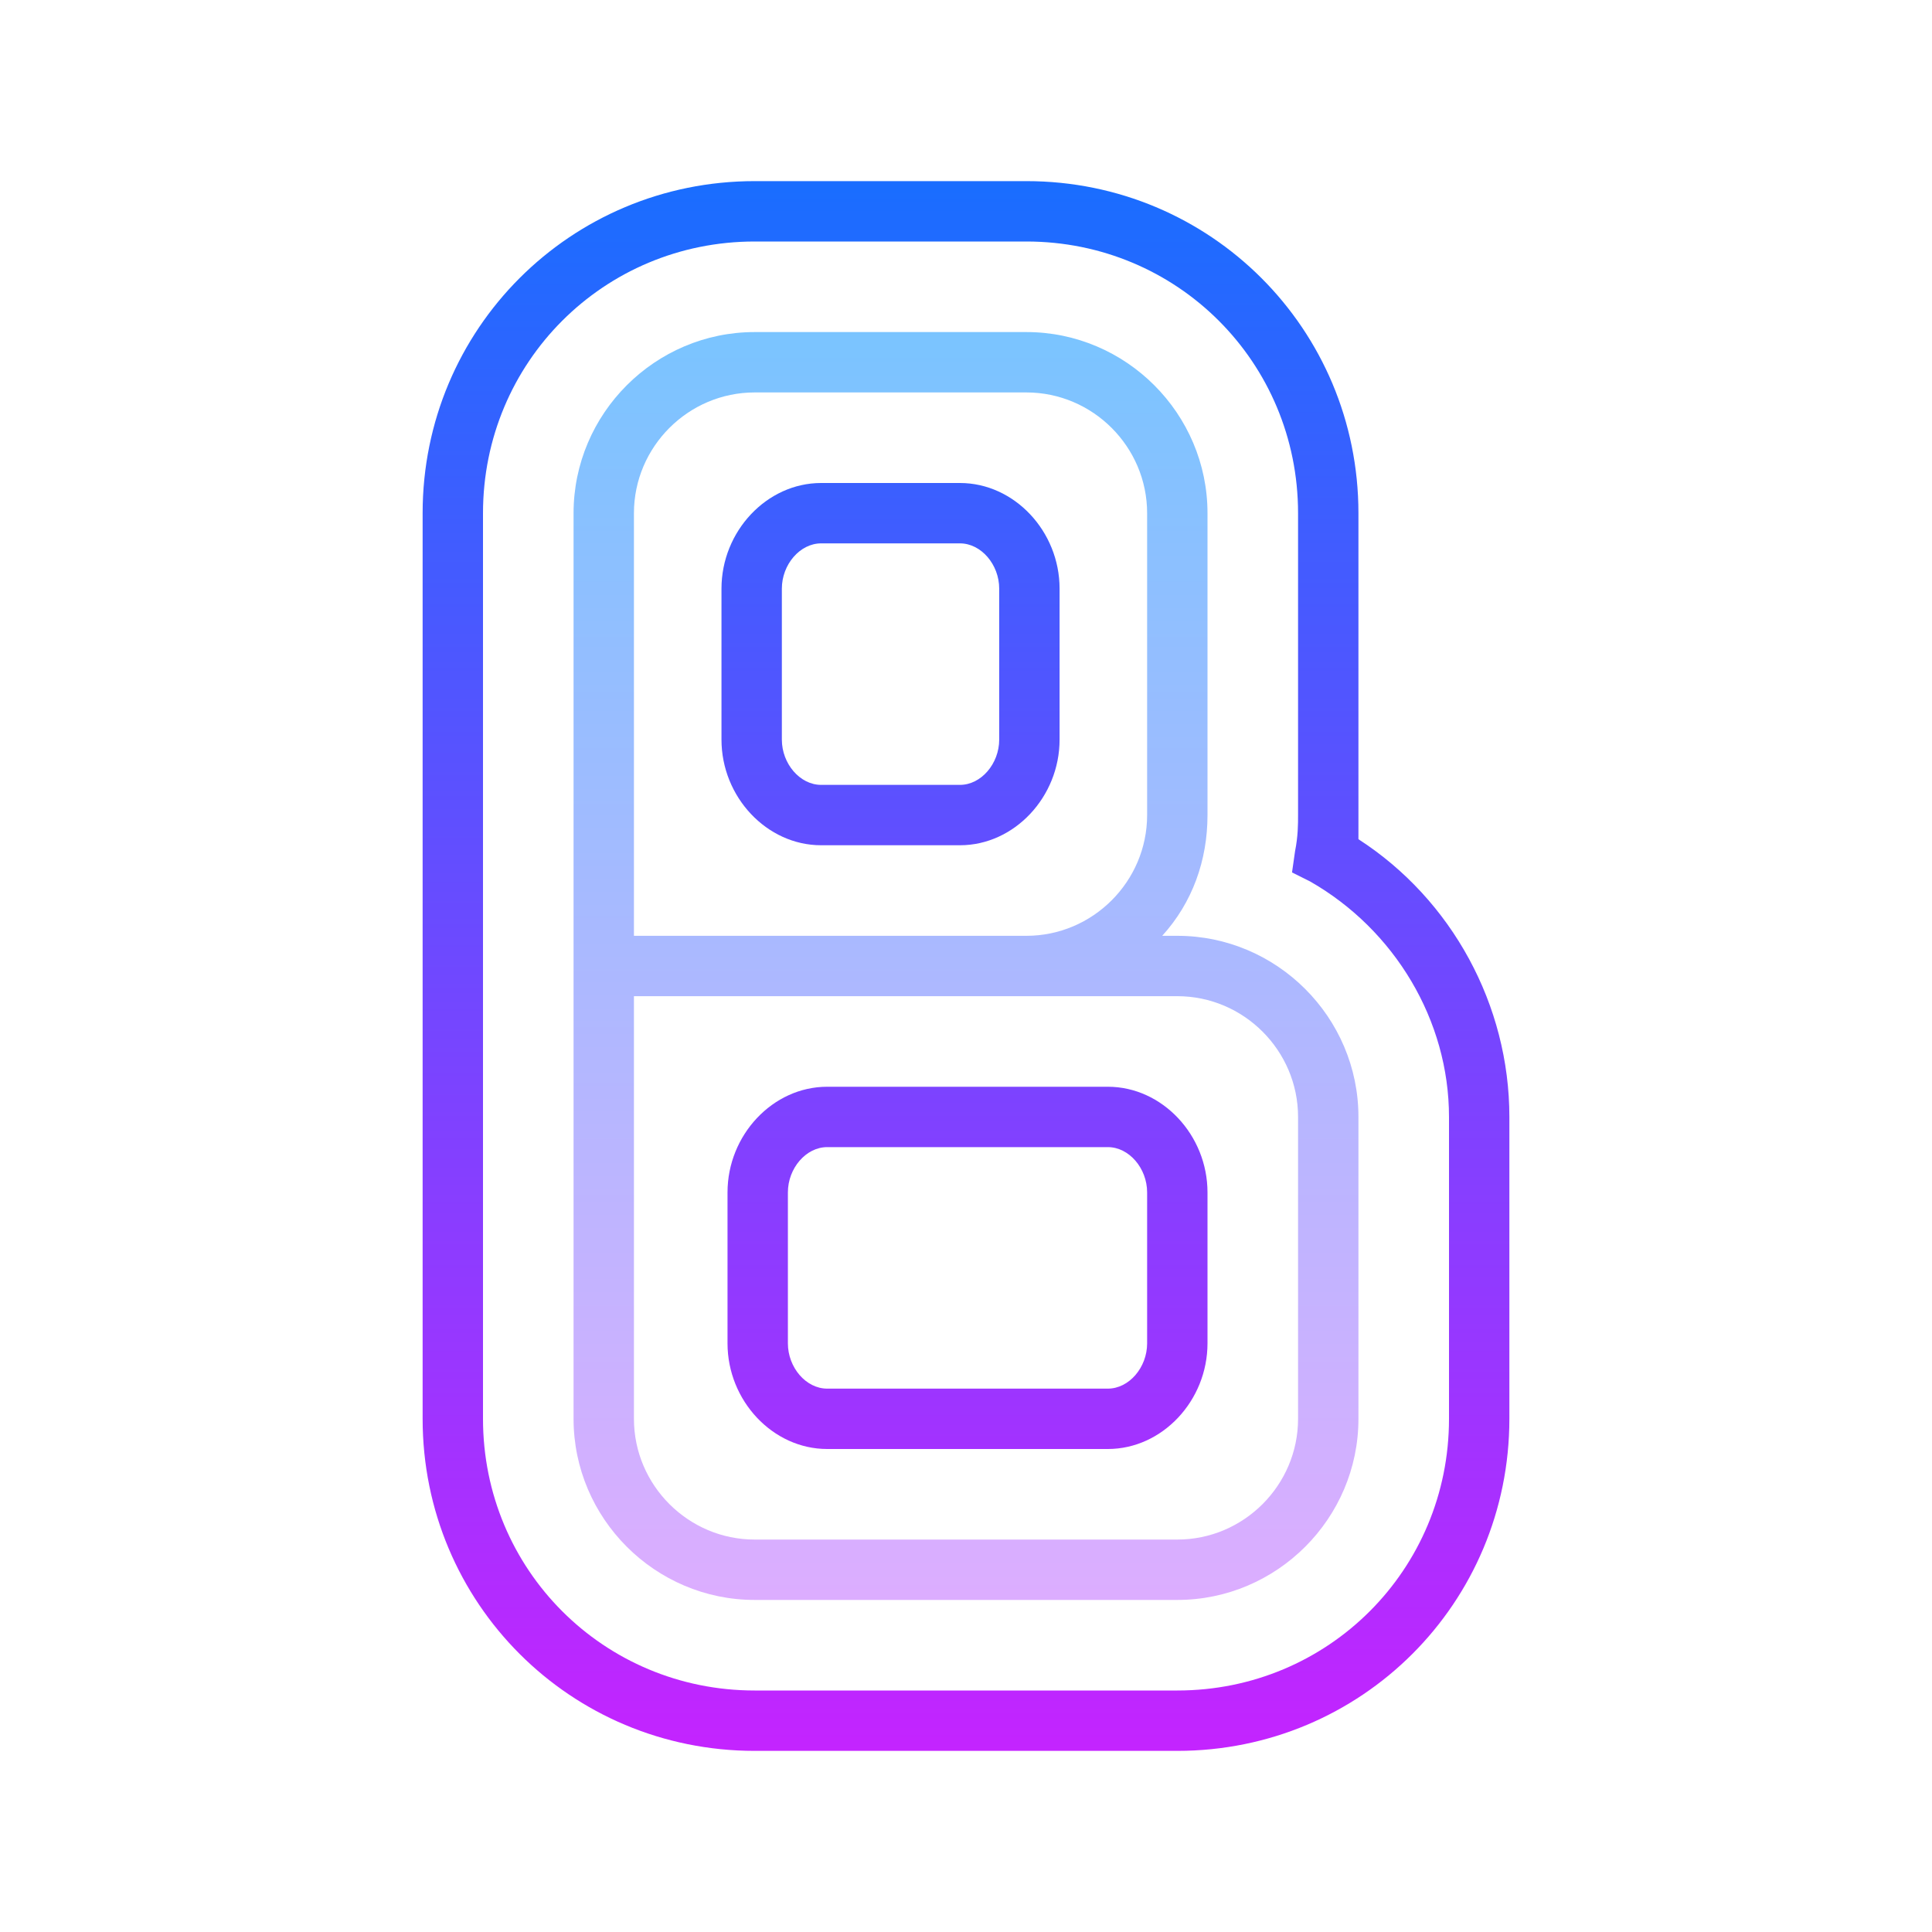 <svg xmlns="http://www.w3.org/2000/svg"  viewBox="0 0 64 64" width="240px" height="240px"><linearGradient id="SVGID_1_" x1="32" x2="32" y1="5.383" y2="57.135" gradientUnits="userSpaceOnUse"><stop offset="0" stop-color="#6dc7ff"/><stop offset="1" stop-color="#e6abff"/></linearGradient><path fill="url(#SVGID_1_)" d="M39,31h-0.5c1-1.1,1.5-2.5,1.5-4V17c0-3.3-2.7-6-6-6h-9c-3.3,0-6,2.7-6,6v30c0,3.3,2.7,6,6,6h14	c3.3,0,6-2.7,6-6V37C45,33.7,42.3,31,39,31z M21,17c0-2.2,1.8-4,4-4h9c2.2,0,4,1.8,4,4v10c0,2.2-1.8,4-4,4H21V17z M43,47	c0,2.2-1.8,4-4,4H25c-2.2,0-4-1.8-4-4V33h18c2.2,0,4,1.8,4,4V47z"/><linearGradient id="SVGID_2_" x1="29.5" x2="29.5" y1="6.234" y2="59.232" gradientUnits="userSpaceOnUse"><stop offset="0" stop-color="#1a6dff"/><stop offset="1" stop-color="#c822ff"/></linearGradient><path fill="url(#SVGID_2_)" d="M27.2,28h4.6c1.8,0,3.3-1.6,3.3-3.5v-5c0-1.9-1.5-3.5-3.3-3.5h-4.6c-1.8,0-3.3,1.6-3.3,3.5v5 C23.9,26.4,25.4,28,27.2,28z M25.9,19.5c0-0.8,0.6-1.5,1.3-1.5h4.6c0.7,0,1.3,0.7,1.3,1.5v5c0,0.8-0.6,1.5-1.3,1.5h-4.6 c-0.7,0-1.3-0.7-1.3-1.5V19.5z"/><linearGradient id="SVGID_3_" x1="32" x2="32" y1="6.234" y2="59.232" gradientUnits="userSpaceOnUse"><stop offset="0" stop-color="#1a6dff"/><stop offset="1" stop-color="#c822ff"/></linearGradient><path fill="url(#SVGID_3_)" d="M45,27.8c0-0.3,0-0.5,0-0.8V17c0-6.1-4.9-11-11-11h-9c-6.1,0-11,4.9-11,11v30c0,6.1,4.9,11,11,11h14 c6.1,0,11-4.9,11-11V37C50,33.3,48.1,29.8,45,27.8z M48,47c0,5-4,9-9,9H25c-5,0-9-4-9-9V17c0-5,4-9,9-9h9c5,0,9,4,9,9v10 c0,0.3,0,0.7-0.1,1.2l-0.1,0.7l0.6,0.3c2.8,1.6,4.6,4.6,4.6,7.8V47z"/><linearGradient id="SVGID_4_" x1="32" x2="32" y1="6.234" y2="59.232" gradientUnits="userSpaceOnUse"><stop offset="0" stop-color="#1a6dff"/><stop offset="1" stop-color="#c822ff"/></linearGradient><path fill="url(#SVGID_4_)" d="M36.7,36h-9.3c-1.8,0-3.3,1.6-3.3,3.5v5c0,1.9,1.5,3.5,3.3,3.5h9.3c1.8,0,3.3-1.6,3.3-3.5v-5 C40,37.6,38.5,36,36.7,36z M38,44.5c0,0.8-0.6,1.5-1.3,1.5h-9.3c-0.7,0-1.3-0.7-1.3-1.5v-5c0-0.8,0.6-1.5,1.3-1.5h9.3 c0.7,0,1.3,0.7,1.3,1.5V44.5z"/></svg>